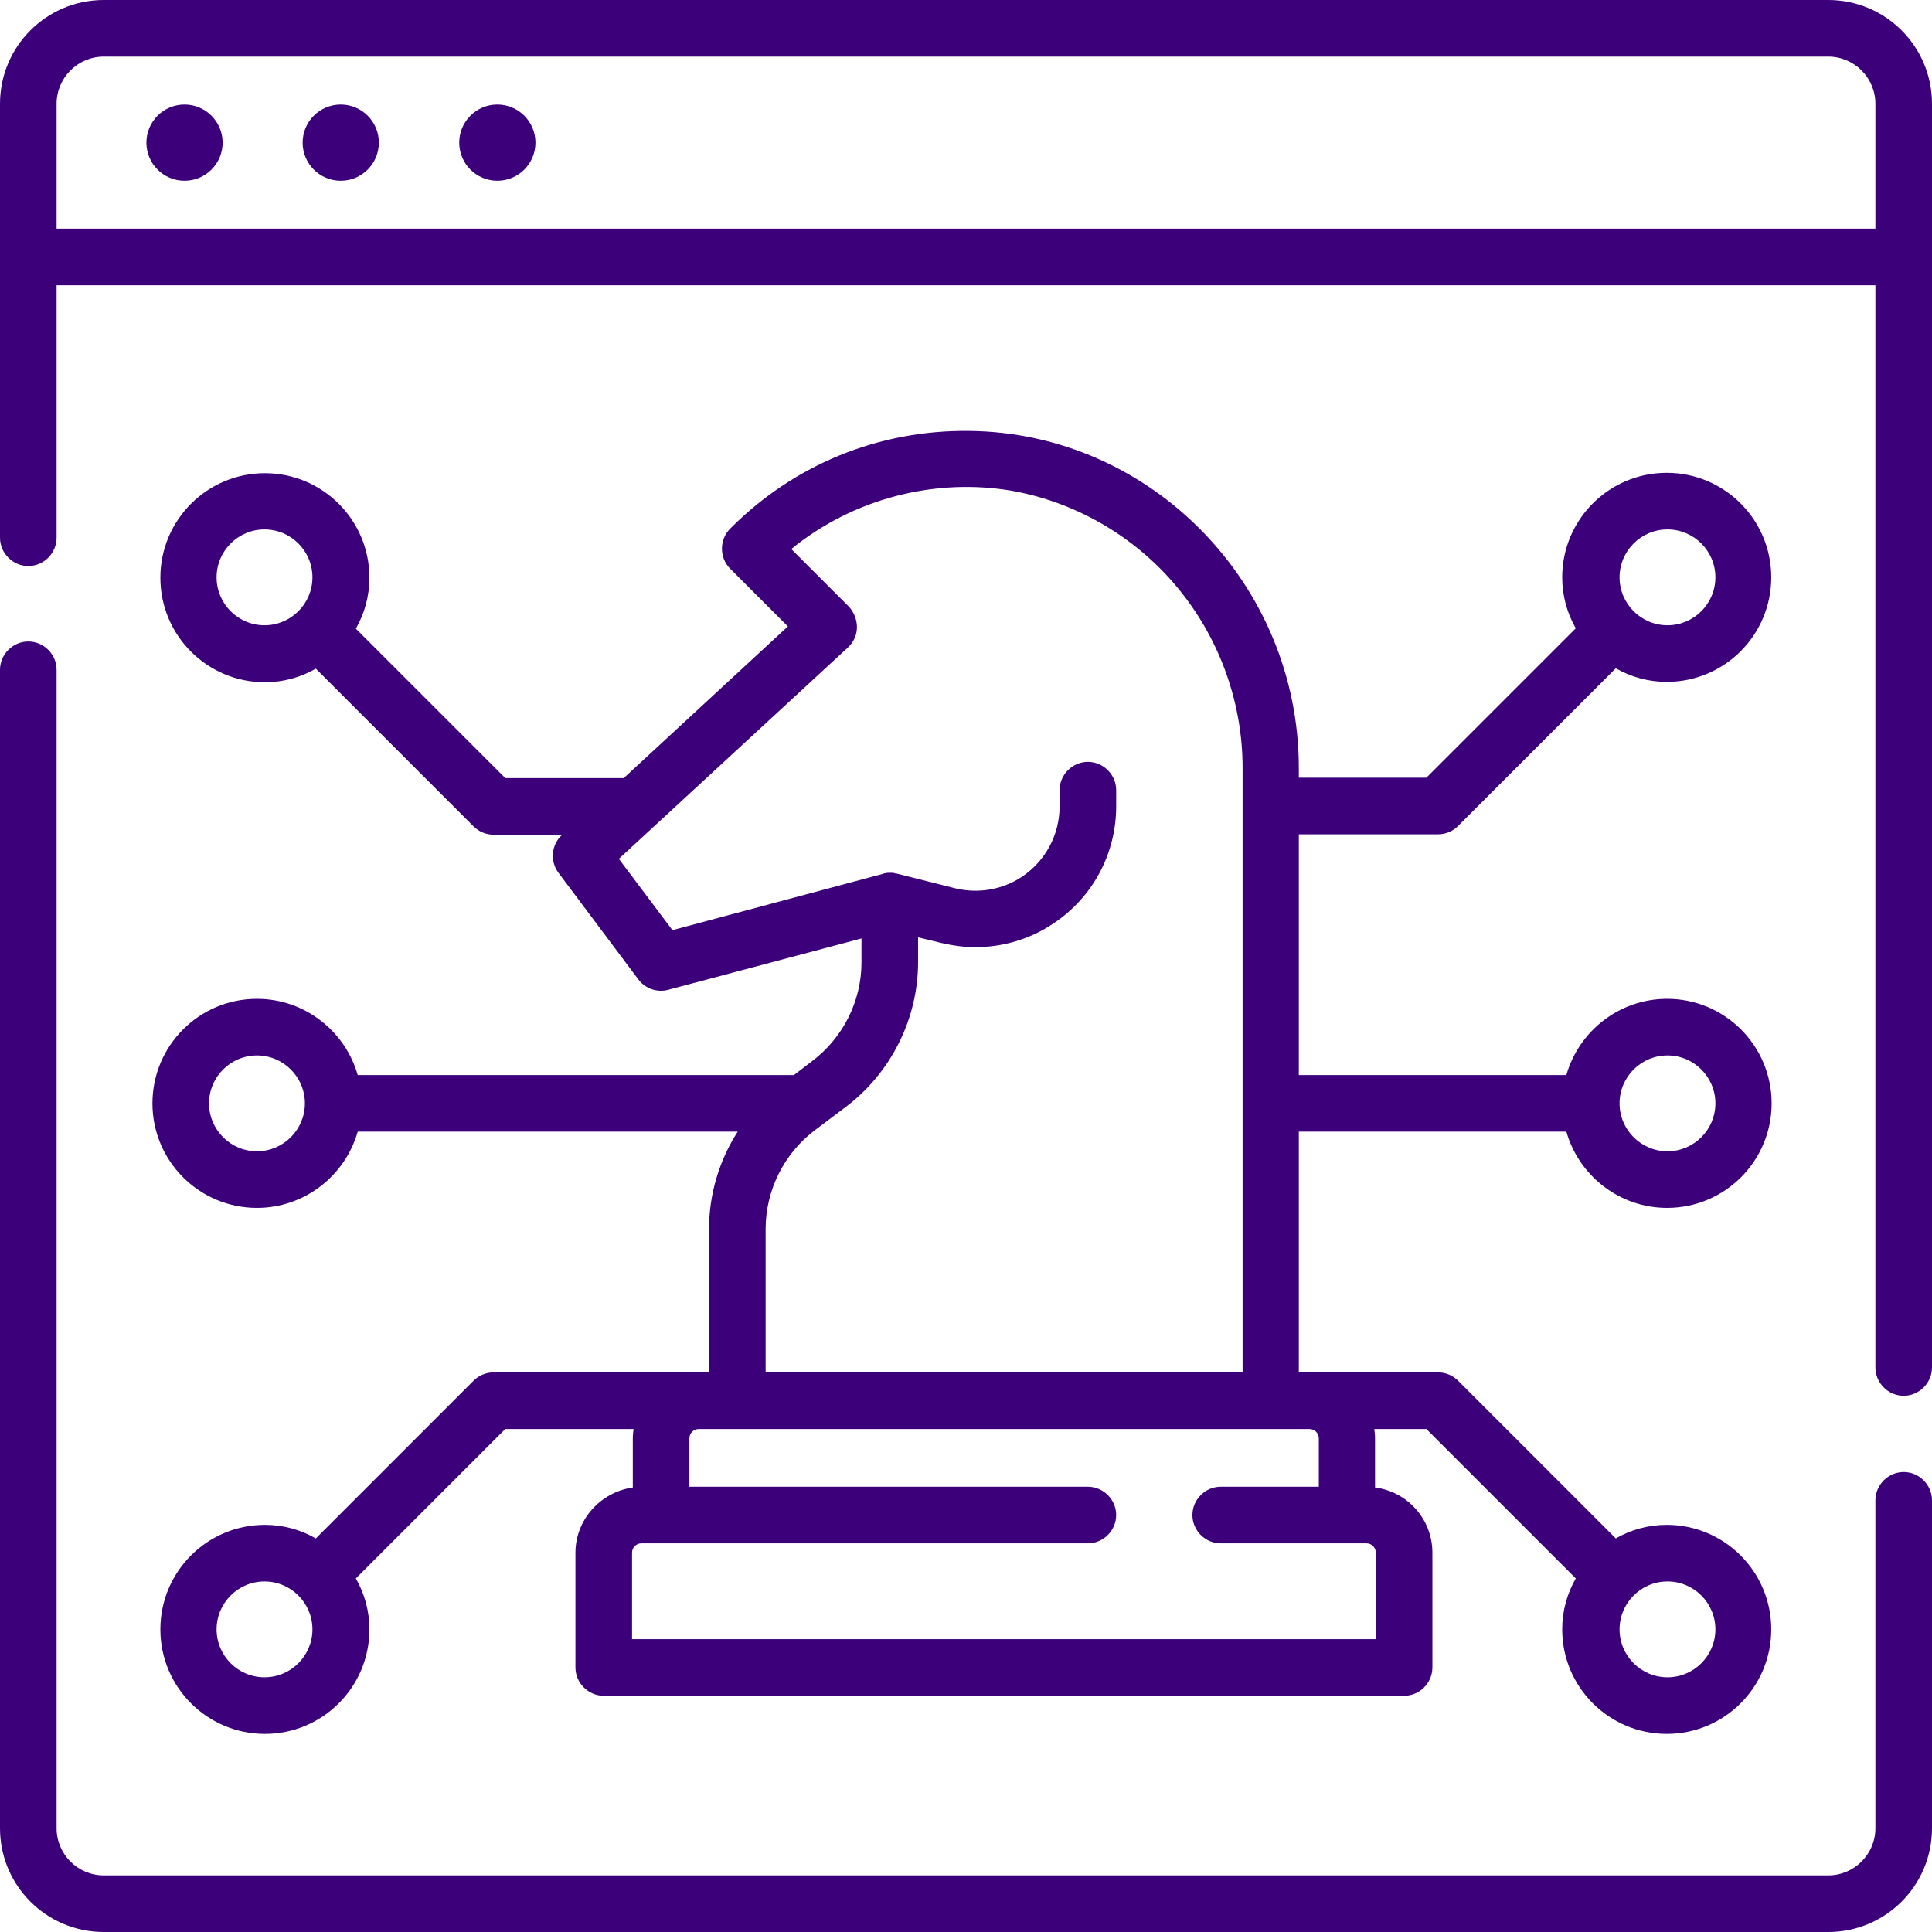 <?xml version="1.0" encoding="utf-8"?>
<!-- Generator: Adobe Illustrator 23.0.2, SVG Export Plug-In . SVG Version: 6.00 Build 0)  -->
<svg version="1.1" id="Capa_1" xmlns="http://www.w3.org/2000/svg" xmlns:xlink="http://www.w3.org/1999/xlink" x="0px" y="0px"
	 viewBox="0 0 512 512" style="enable-background:new 0 0 512 512;" xml:space="preserve">
<style type="text/css">
	.st0{fill:#3D007B;}
</style>
<circle class="st0" cx="48.9" cy="37.8" r="10.1"/>
<circle class="st0" cx="90.3" cy="37.8" r="10.1"/>
<circle class="st0" cx="131.8" cy="37.8" r="10.1"/>
<path class="st0" d="M504.5,390.1c-4.1,0-7.5,3.4-7.5,7.5v86.9c0,6.9-5.6,12.5-12.5,12.5h-457c-6.9,0-12.5-5.6-12.5-12.5v-307
	c0-4.1-3.4-7.5-7.5-7.5S0,173.4,0,177.5v307C0,499.7,12.3,512,27.5,512h457c15.2,0,27.5-12.3,27.5-27.5v-86.9
	C512,393.5,508.6,390.1,504.5,390.1z"/>
<path class="st0" d="M484.5,0h-457C12.3,0,0,12.3,0,27.5v115c0,4.1,3.4,7.5,7.5,7.5s7.5-3.4,7.5-7.5V75.6h482v286.8
	c0,4.1,3.4,7.5,7.5,7.5s7.5-3.4,7.5-7.5V27.5C512,12.3,499.7,0,484.5,0z M15,60.6V27.5C15,20.6,20.6,15,27.5,15h457
	c6.9,0,12.5,5.6,12.5,12.5v33.1H15z"/>
<path class="st0" d="M215.1,281.3l-4.7,3.6H94.8c-3.3-11.6-14-20.2-26.7-20.2c-15.3,0-27.7,12.4-27.7,27.7
	c0,15.3,12.4,27.7,27.7,27.7c12.7,0,23.4-8.6,26.7-20.2h100.7c-4.9,7.6-7.6,16.6-7.6,25.8v38h-57.1c-2,0-3.9,0.8-5.3,2.2l-41.8,41.8
	c-4-2.3-8.6-3.6-13.5-3.6c-15.3,0-27.7,12.4-27.7,27.7c0,15.3,12.4,27.7,27.7,27.7c15.3,0,27.7-12.4,27.7-27.7
	c0-4.9-1.3-9.5-3.6-13.5l39.6-39.6h34c-0.1,0.8-0.2,1.6-0.2,2.5v13c-8.5,1.2-15.2,8.5-15.2,17.3v30.4c0,4.1,3.4,7.5,7.5,7.5h212.1
	c4.1,0,7.5-3.4,7.5-7.5v-30.4c0-8.9-6.6-16.2-15.2-17.3v-13c0-0.9-0.1-1.7-0.2-2.5h13.8l39.6,39.6c-2.3,4-3.6,8.6-3.6,13.5
	c0,15.3,12.4,27.7,27.7,27.7s27.7-12.4,27.7-27.7c0-15.3-12.4-27.7-27.7-27.7c-4.9,0-9.5,1.3-13.5,3.6l-41.8-41.8
	c-1.4-1.4-3.3-2.2-5.3-2.2h-36.9v-63.8h70.9c3.3,11.6,14,20.2,26.7,20.2c15.3,0,27.7-12.4,27.7-27.7c0-15.3-12.4-27.7-27.7-27.7
	c-12.7,0-23.4,8.6-26.7,20.2h-70.9v-63.8h36.9c2,0,3.9-0.8,5.3-2.2l41.8-41.8c4,2.3,8.6,3.6,13.5,3.6c15.3,0,27.7-12.4,27.7-27.7
	s-12.4-27.7-27.7-27.7s-27.7,12.4-27.7,27.7c0,4.9,1.3,9.5,3.6,13.5l-39.6,39.6h-33.8v-2.6c0-48.7-39.2-88.8-87.3-89.3
	c-24-0.3-46.5,8.9-63.4,25.9c-2.9,2.9-2.9,7.7,0,10.6l15.3,15.3l-43.5,40.2h-31.4l-39.6-39.6c2.3-4,3.6-8.6,3.6-13.5
	c0-15.3-12.4-27.7-27.7-27.7c-15.3,0-27.7,12.4-27.7,27.7s12.4,27.7,27.7,27.7c4.9,0,9.5-1.3,13.5-3.6l41.8,41.8
	c1.4,1.4,3.3,2.2,5.3,2.2H149l-0.1,0.1c-2.8,2.6-3.2,6.9-0.9,10l21.2,28.3c1.8,2.4,5,3.5,7.9,2.7l51.2-13.6v6.4
	C228.3,265.3,223.4,275.1,215.1,281.3L215.1,281.3z M70.1,444.5c-7,0-12.7-5.7-12.7-12.7c0-7,5.7-12.7,12.7-12.7
	c7,0,12.7,5.7,12.7,12.7C82.8,438.8,77.1,444.5,70.1,444.5z M454.6,431.8c0,7-5.7,12.7-12.7,12.7s-12.7-5.7-12.7-12.7
	c0-7,5.7-12.7,12.7-12.7S454.6,424.8,454.6,431.8z M441.9,279.7c7,0,12.7,5.7,12.7,12.7c0,7-5.7,12.7-12.7,12.7s-12.7-5.7-12.7-12.7
	S434.9,279.7,441.9,279.7z M441.9,140.3c7,0,12.7,5.7,12.7,12.7s-5.7,12.7-12.7,12.7s-12.7-5.7-12.7-12.7S434.9,140.3,441.9,140.3z
	 M57.4,153c0-7,5.7-12.7,12.7-12.7c7,0,12.7,5.7,12.7,12.7s-5.7,12.7-12.7,12.7C63.1,165.7,57.4,160,57.4,153z M68.1,305.1
	c-7,0-12.7-5.7-12.7-12.7c0-7,5.7-12.7,12.7-12.7s12.7,5.7,12.7,12.7C80.8,299.4,75.1,305.1,68.1,305.1z M349.5,381.2V394h-26
	c-4.1,0-7.5,3.4-7.5,7.5s3.4,7.5,7.5,7.5h38.6c1.4,0,2.5,1.1,2.5,2.5v22.9H167.5v-22.9c0-1.4,1.1-2.5,2.5-2.5h118.3
	c4.1,0,7.5-3.4,7.5-7.5s-3.4-7.5-7.5-7.5H182.7v-12.8c0-1.4,1.1-2.5,2.5-2.5h0.1h10.1H347C348.4,378.7,349.5,379.8,349.5,381.2z
	 M243.3,255v-6.6l6.2,1.5c3,0.7,6,1.1,9,1.1c7.3,0,14.5-2.1,20.7-6.3c10.4-6.9,16.6-18.5,16.6-31v-4.3c0-4.1-3.4-7.5-7.5-7.5
	s-7.5,3.4-7.5,7.5v4.3c0,7.5-3.7,14.4-9.9,18.6c-5.2,3.5-11.7,4.6-17.8,3.1l-15.5-3.9c-0.1,0-0.1,0-0.2,0c-0.1,0-0.2,0-0.3-0.1
	c-0.2,0-0.3-0.1-0.5-0.1c-0.1,0-0.2,0-0.3,0c-0.2,0-0.4,0-0.6,0c-0.1,0-0.2,0-0.2,0c-0.2,0-0.5,0-0.7,0.1c0,0-0.1,0-0.1,0
	c-0.3,0-0.5,0.1-0.8,0.2c0,0,0,0,0,0l-55.7,14.9L164,227.6l60.7-56c1.5-1.4,2.4-3.3,2.4-5.4c0-2-0.8-4-2.2-5.5l-15.2-15.2
	c16.3-13.3,38-19,58.7-15.4C286,133.3,302,143,313,156.9c10.5,13.2,16.3,29.7,16.3,46.6v160.2H202.9v-38c0-10.3,4.9-20.1,13.2-26.3
	l8.1-6.1C236.1,284.3,243.3,270,243.3,255L243.3,255z"/>
</svg>
